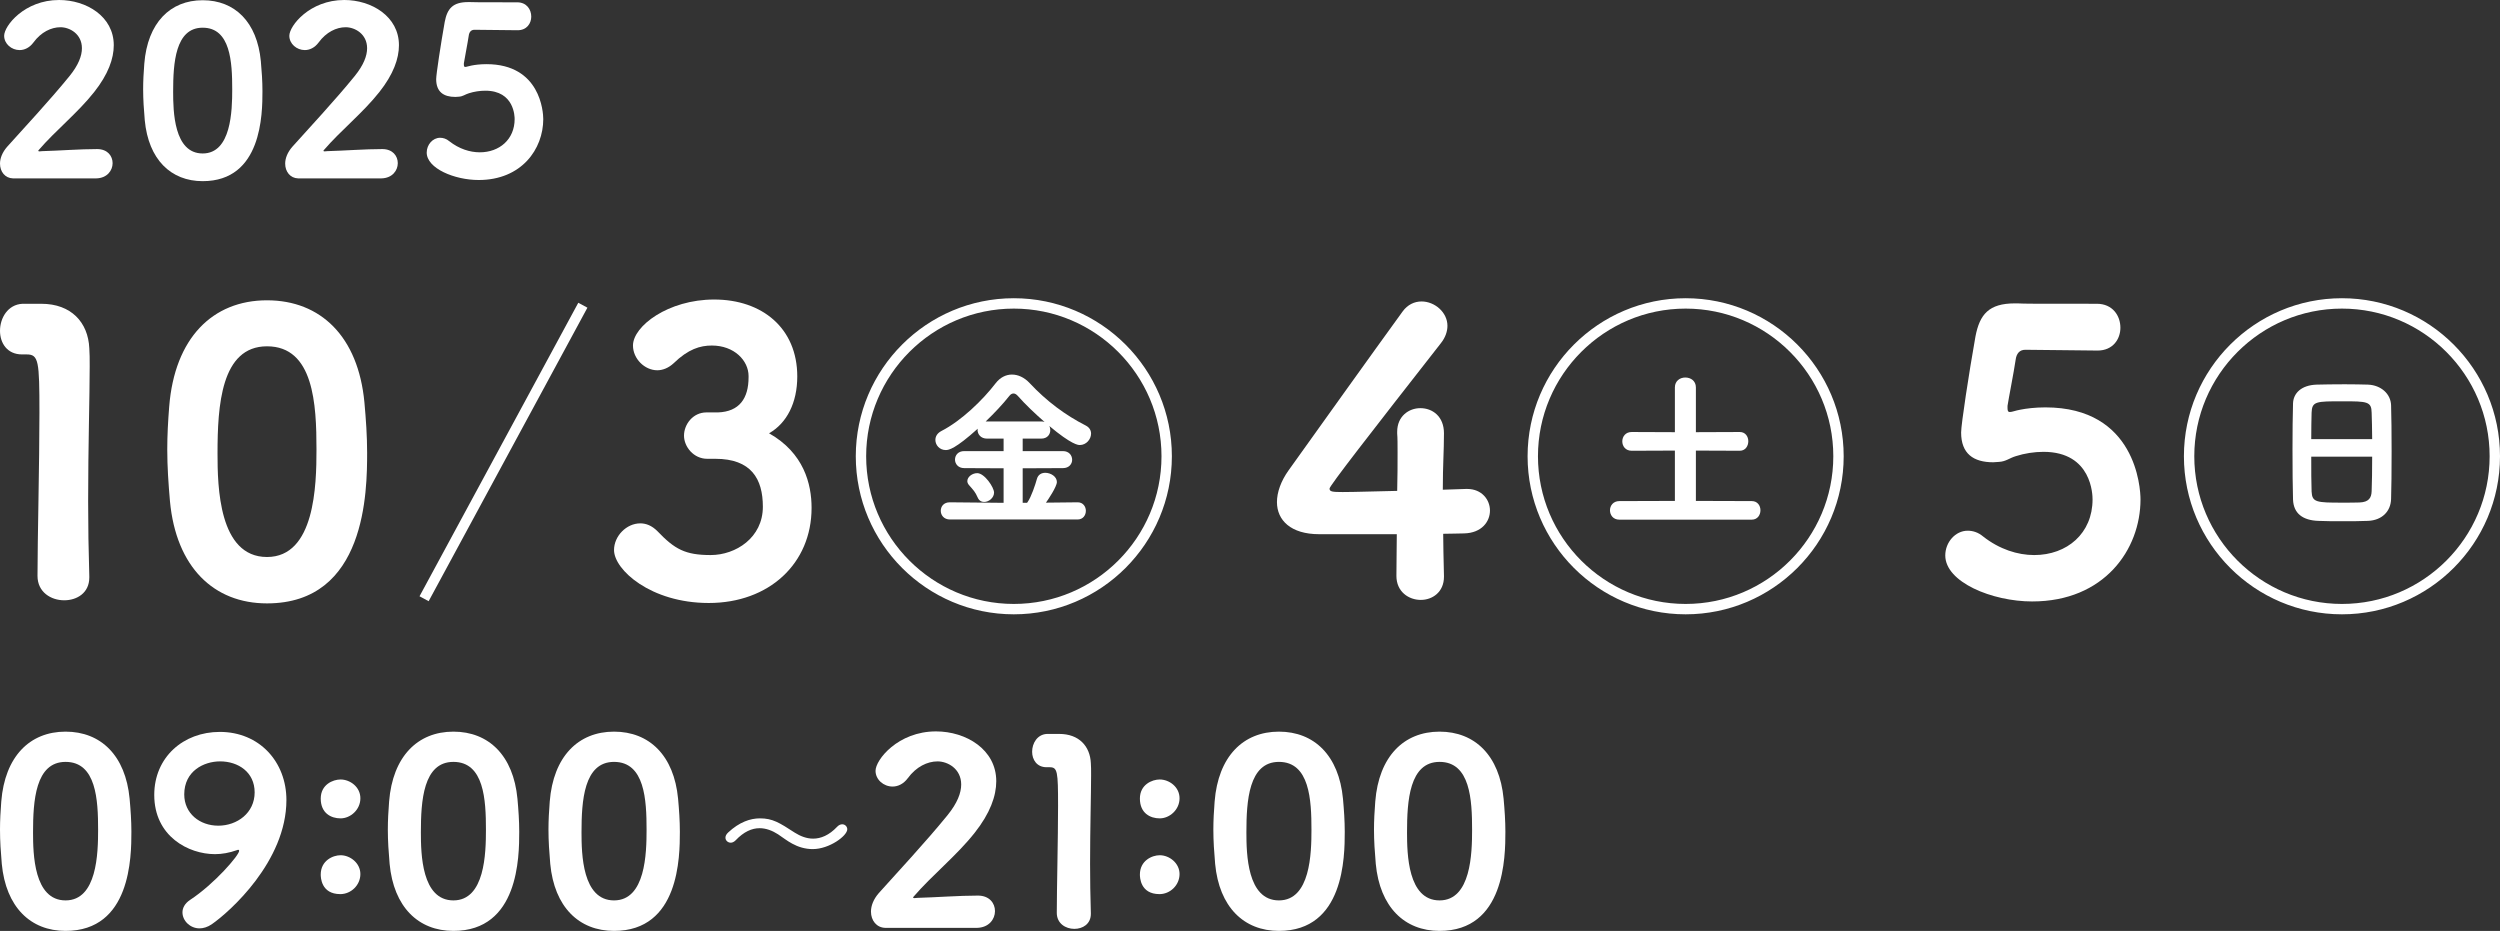 <?xml version="1.0" encoding="UTF-8"?>
<svg id="_レイヤー_2" data-name="レイヤー 2" xmlns="http://www.w3.org/2000/svg" viewBox="0 0 683.334 254.448">
  <rect x="0" y="0" width="683.334" height="254.448" fill="#333333" stroke="none"/>
  <defs>
    <style>
      .cls-1 {
        fill: #fff;
        stroke-width: 0px;
      }
    </style>
  </defs>
  <g id="_レイヤー_4" data-name="レイヤー 4">
    <g>
      <g>
        <path class="cls-1" d="M3.532,48.759c-2.144-.064-3.532-1.829-3.532-4.037,0-1.451.631-3.091,1.955-4.605,4.226-4.731,11.544-12.552,17.031-19.302,2.46-3.028,3.406-5.551,3.406-7.632,0-3.911-3.343-5.74-5.866-5.74-2.523,0-5.299,1.325-7.38,4.163-1.072,1.451-2.46,2.081-3.785,2.081-2.208,0-4.226-1.703-4.226-3.911C1.135,7.065,6.686,0,16.148,0c7.443,0,14.949,4.478,14.949,12.363,0,3.659-1.514,7.948-5.362,12.805-4.478,5.677-10.534,10.471-15.202,15.896-.063.063-.063.126-.063.189,0,.063.126.126.315.126.252,0,.505-.063.694-.063,4.668-.126,10.345-.568,15.075-.568,2.838,0,4.226,1.892,4.226,3.848,0,2.018-1.514,4.1-4.478,4.163H3.532Z"/>
        <path class="cls-1" d="M39.568,32.864c-.253-2.901-.442-5.677-.442-8.453,0-2.334.126-4.605.316-7.002C40.324,6.245,46.506.063,55.4.063c8.768,0,14.887,5.93,15.896,16.653.252,2.776.441,5.488.441,8.2,0,6.245-.126,24.6-16.337,24.6-8.705,0-14.823-5.93-15.832-16.653ZM63.474,24.411c0-7.38-.441-16.841-8.074-16.841-7.506,0-8.074,9.714-8.074,17.472,0,5.362.189,16.905,8.074,16.905,7.822,0,8.074-11.732,8.074-17.536Z"/>
        <path class="cls-1" d="M81.481,48.759c-2.144-.064-3.532-1.829-3.532-4.037,0-1.451.631-3.091,1.955-4.605,4.226-4.731,11.544-12.552,17.031-19.302,2.46-3.028,3.406-5.551,3.406-7.632,0-3.911-3.343-5.74-5.866-5.74-2.523,0-5.299,1.325-7.38,4.163-1.072,1.451-2.46,2.081-3.785,2.081-2.208,0-4.226-1.703-4.226-3.911,0-2.713,5.551-9.777,15.013-9.777,7.443,0,14.949,4.478,14.949,12.363,0,3.659-1.514,7.948-5.362,12.805-4.478,5.677-10.534,10.471-15.202,15.896-.063.063-.063.126-.063.189,0,.063.126.126.315.126.252,0,.505-.063.694-.063,4.668-.126,10.345-.568,15.075-.568,2.838,0,4.226,1.892,4.226,3.848,0,2.018-1.514,4.1-4.478,4.163h-22.771Z"/>
        <path class="cls-1" d="M130.827,49.201c-6.56,0-14.193-3.154-14.193-7.506,0-2.145,1.641-4.037,3.659-4.037.82,0,1.703.252,2.523.946,2.649,2.082,5.614,3.028,8.326,3.028,5.362,0,9.525-3.532,9.525-9.083,0-.631-.063-7.758-8.01-7.758-1.514,0-3.091.252-4.478.694-1.073.316-1.641.884-2.776.946-.316,0-.631.063-.946.063-3.217,0-5.235-1.387-5.235-4.857,0-1.324,1.261-9.587,2.334-15.643.694-3.658,2.208-5.425,6.434-5.425h.441c1.261.063,2.018.063,12.931.063,2.586,0,3.848,1.956,3.848,3.911,0,1.829-1.199,3.721-3.722,3.721-1.766,0-9.903-.126-11.795-.126-.946,0-1.451.631-1.577,1.641-.315,2.144-1.135,6.245-1.324,7.506v.379c0,.504.126.631.379.631.378,0,.946-.252,1.703-.379.946-.189,2.397-.379,4.1-.379,14.76,0,15.517,13.12,15.517,15.012,0,8.2-5.929,16.653-17.661,16.653Z"/>
      </g>
      <g>
        <path class="cls-1" d="M.486,236.107c-.278-3.196-.486-6.252-.486-9.309,0-2.57.139-5.071.347-7.711.973-12.297,7.781-19.104,17.576-19.104,9.656,0,16.395,6.53,17.506,18.339.278,3.057.486,6.045.486,9.032,0,6.878-.139,27.093-17.993,27.093-9.587,0-16.326-6.53-17.437-18.34ZM26.816,226.798c0-8.127-.486-18.548-8.892-18.548-8.267,0-8.892,10.698-8.892,19.243,0,5.905.208,18.618,8.892,18.618,8.614,0,8.892-12.922,8.892-19.313Z"/>
        <path class="cls-1" d="M54.529,253.753c-2.571,0-4.655-2.084-4.655-4.377,0-1.18.625-2.431,2.084-3.403,6.669-4.377,13.408-12.227,13.408-13.409,0-.208-.07-.278-.209-.278-.138,0-.208,0-.347.07-2.153.764-4.168,1.111-6.044,1.111-7.225,0-16.603-4.863-16.603-16.187,0-10.281,7.92-17.228,17.923-17.228,10.837,0,18.201,8.198,18.201,18.618,0,16.742-15.492,30.567-20.424,33.971-1.112.764-2.293,1.111-3.335,1.111ZM60.156,208.111c-4.446,0-9.795,2.64-9.795,9.031,0,5.21,4.238,8.545,9.309,8.545,5.141,0,9.934-3.474,9.934-9.101,0-5.558-4.515-8.475-9.448-8.475Z"/>
        <path class="cls-1" d="M87.667,218.27c0-3.821,3.335-5.21,5.419-5.21,2.57,0,5.419,2.014,5.419,5.141,0,3.125-2.709,5.488-5.419,5.488-2.571,0-5.419-1.39-5.419-5.419ZM93.016,244.391c-5.28,0-5.349-4.655-5.349-5.349,0-3.821,3.335-5.279,5.419-5.279,2.64,0,5.419,2.153,5.419,5.141,0,3.056-2.57,5.488-5.488,5.488Z"/>
        <path class="cls-1" d="M106.494,236.107c-.278-3.196-.486-6.252-.486-9.309,0-2.57.139-5.071.347-7.711.973-12.297,7.781-19.104,17.576-19.104,9.656,0,16.395,6.53,17.506,18.339.278,3.057.486,6.045.486,9.032,0,6.878-.139,27.093-17.993,27.093-9.587,0-16.326-6.53-17.437-18.34ZM132.824,226.798c0-8.127-.486-18.548-8.892-18.548-8.267,0-8.892,10.698-8.892,19.243,0,5.905.208,18.618,8.892,18.618,8.614,0,8.892-12.922,8.892-19.313Z"/>
        <path class="cls-1" d="M150.401,236.107c-.278-3.196-.486-6.252-.486-9.309,0-2.57.139-5.071.347-7.711.973-12.297,7.781-19.104,17.576-19.104,9.656,0,16.395,6.53,17.506,18.339.278,3.057.486,6.045.486,9.032,0,6.878-.139,27.093-17.993,27.093-9.587,0-16.326-6.53-17.437-18.34ZM176.73,226.798c0-8.127-.486-18.548-8.892-18.548-8.267,0-8.892,10.698-8.892,19.243,0,5.905.208,18.618,8.892,18.618,8.614,0,8.892-12.922,8.892-19.313Z"/>
        <path class="cls-1" d="M222.165,232.088c-2.089,0-4.008-.597-5.628-1.493-1.364-.725-2.601-1.705-3.88-2.558-1.535-.981-3.24-1.663-5.031-1.663-2.089,0-4.306.938-6.566,3.326-.426.426-.895.639-1.322.639-.767,0-1.449-.597-1.449-1.364,0-.469.213-.938.767-1.45,3.027-2.814,6.011-3.838,8.655-3.838,3.454,0,5.287,1.152,9.551,3.923,1.492.938,3.198,1.621,4.988,1.621,2.089,0,4.349-.896,6.566-3.241.426-.469.938-.682,1.407-.682.725,0,1.364.597,1.364,1.364,0,1.791-4.903,5.415-9.423,5.415Z"/>
        <path class="cls-1" d="M241.955,253.615c-2.362-.07-3.89-2.015-3.89-4.446,0-1.598.695-3.404,2.153-5.071,4.654-5.211,12.713-13.825,18.757-21.258,2.709-3.335,3.752-6.114,3.752-8.406,0-4.307-3.682-6.321-6.461-6.321-2.779,0-5.836,1.459-8.128,4.585-1.181,1.598-2.709,2.292-4.168,2.292-2.432,0-4.655-1.876-4.655-4.307,0-2.987,6.114-10.768,16.534-10.768,8.197,0,16.464,4.932,16.464,13.616,0,4.029-1.667,8.753-5.905,14.103-4.932,6.253-11.602,11.532-16.742,17.506-.07.069-.07.138-.07.209,0,.069.139.138.347.138.278,0,.556-.069.764-.069,5.141-.14,11.393-.625,16.604-.625,3.126,0,4.654,2.084,4.654,4.237,0,2.223-1.667,4.515-4.932,4.586h-25.079Z"/>
        <path class="cls-1" d="M289.55,200.608c5.349,0,8.406,3.335,8.614,7.989.07.834.07,1.945.07,3.265,0,5.349-.278,14.311-.278,24.245,0,4.377.069,8.963.208,13.478v.209c0,2.778-2.223,4.098-4.515,4.098-2.362,0-4.794-1.458-4.794-4.376,0-6.322.348-20.355.348-29.317,0-9.309-.139-10.489-2.293-10.489h-.834c-2.709,0-3.96-2.084-3.96-4.238,0-2.292,1.39-4.724,4.029-4.863h3.404Z"/>
        <path class="cls-1" d="M311.573,218.27c0-3.821,3.334-5.21,5.419-5.21,2.57,0,5.419,2.014,5.419,5.141,0,3.125-2.709,5.488-5.419,5.488-2.571,0-5.419-1.39-5.419-5.419ZM316.922,244.391c-5.28,0-5.349-4.655-5.349-5.349,0-3.821,3.334-5.279,5.419-5.279,2.64,0,5.419,2.153,5.419,5.141,0,3.056-2.57,5.488-5.488,5.488Z"/>
        <path class="cls-1" d="M332.137,236.107c-.278-3.196-.486-6.252-.486-9.309,0-2.57.139-5.071.347-7.711.973-12.297,7.781-19.104,17.576-19.104,9.656,0,16.395,6.53,17.506,18.339.278,3.057.486,6.045.486,9.032,0,6.878-.139,27.093-17.993,27.093-9.587,0-16.326-6.53-17.437-18.34ZM358.466,226.798c0-8.127-.486-18.548-8.892-18.548-8.267,0-8.892,10.698-8.892,19.243,0,5.905.208,18.618,8.892,18.618,8.614,0,8.892-12.922,8.892-19.313Z"/>
        <path class="cls-1" d="M376.044,236.107c-.278-3.196-.486-6.252-.486-9.309,0-2.57.139-5.071.347-7.711.973-12.297,7.781-19.104,17.576-19.104,9.656,0,16.395,6.53,17.506,18.339.278,3.057.486,6.045.486,9.032,0,6.878-.139,27.093-17.993,27.093-9.587,0-16.326-6.53-17.437-18.34ZM402.373,226.798c0-8.127-.486-18.548-8.892-18.548-8.267,0-8.892,10.698-8.892,19.243,0,5.905.208,18.618,8.892,18.618,8.614,0,8.892-12.922,8.892-19.313Z"/>
      </g>
      <g>
        <g>
          <path class="cls-1" d="M11.307,83.035c8.136,0,12.786,5.072,13.103,12.152.106,1.268.106,2.958.106,4.966,0,8.136-.423,21.767-.423,36.877,0,6.657.105,13.631.317,20.5v.317c0,4.227-3.381,6.234-6.868,6.234-3.593,0-7.291-2.219-7.291-6.657,0-9.616.528-30.96.528-44.592,0-14.159-.211-15.956-3.487-15.956h-1.268c-4.121,0-6.023-3.17-6.023-6.446,0-3.487,2.113-7.185,6.129-7.396h5.178Z"/>
          <path class="cls-1" d="M46.458,137.03c-.423-4.86-.74-9.51-.74-14.159,0-3.91.211-7.714.528-11.729,1.479-18.703,11.834-29.059,26.733-29.059,14.688,0,24.938,9.933,26.628,27.896.422,4.649.74,9.193.74,13.737,0,10.461-.211,41.21-27.368,41.21-14.582,0-24.832-9.933-26.522-27.896ZM86.506,122.871c0-12.363-.739-28.213-13.525-28.213-12.574,0-13.525,16.272-13.525,29.27,0,8.982.317,28.319,13.525,28.319,13.103,0,13.525-19.654,13.525-29.375Z"/>
        </g>
        <g>
          <path class="cls-1" d="M186.962,119.067c0-3.064,2.43-6.34,6.129-6.34h3.17c5.812-.211,8.348-3.804,8.348-9.616v-.317c0-4.227-3.91-8.348-10.039-8.348-3.17,0-6.446.951-10.461,4.86-1.374,1.268-2.958,1.902-4.438,1.902-3.487,0-6.657-3.17-6.657-6.763,0-5.284,9.616-12.575,22.19-12.575,13.103,0,22.718,7.819,22.718,21.028,0,7.186-2.853,12.786-7.714,15.533,9.51,5.389,11.624,13.842,11.624,20.394,0,15.216-11.624,25.994-28.107,25.994-15.85,0-25.889-9.087-25.889-14.476,0-3.804,3.381-7.291,7.186-7.291,1.585,0,3.17.634,4.649,2.113,4.755,4.966,7.608,6.551,14.582,6.551,6.868,0,14.265-4.755,14.265-13.208,0-7.608-3.17-13.103-12.997-13.103h-2.219c-3.698,0-6.34-3.276-6.34-6.34Z"/>
          <g>
            <path class="cls-1" d="M259.658,141.995c-1.66,0-2.514-1.186-2.514-2.372s.806-2.325,2.467-2.325h.047l14.659.143v-9.44l-10.769-.048c-1.661,0-2.514-1.186-2.514-2.324,0-1.186.854-2.325,2.514-2.325h10.769v-3.416h-4.554c-1.66,0-2.562-1.186-2.562-2.372,0-.095.047-.237.047-.332-6.167,5.55-7.922,5.835-8.729,5.835-1.708,0-2.846-1.375-2.846-2.751,0-.949.475-1.85,1.66-2.467,5.456-2.799,11.291-8.444,14.849-13.093,1.186-1.518,2.751-2.325,4.412-2.325,1.66,0,3.368.759,4.839,2.325,4.602,4.934,9.772,8.776,15.37,11.623.997.522,1.423,1.329,1.423,2.182,0,1.565-1.328,3.131-3.083,3.131-.427,0-2.182-.047-8.35-5.219.19.333.285.759.285,1.139,0,1.186-.806,2.325-2.467,2.325h-5.076v3.416h11.006c1.66,0,2.514,1.186,2.514,2.372,0,1.139-.854,2.277-2.514,2.277l-11.006.048v9.44h1.186l.143-.19c.996-1.375,2.135-4.792,2.562-6.357.332-1.186,1.281-1.66,2.277-1.66,1.518,0,3.178,1.043,3.178,2.514,0,1.281-2.467,4.934-2.988,5.646l8.634-.095h.047c1.471,0,2.229,1.186,2.229,2.325,0,1.186-.759,2.372-2.277,2.372h-34.868ZM269.004,137.203c-.711,0-1.376-.332-1.755-1.186-.711-1.613-1.139-1.993-2.419-3.463-.285-.333-.427-.712-.427-1.044,0-1.186,1.375-2.182,2.704-2.182,1.992,0,4.602,3.89,4.602,5.313,0,1.423-1.423,2.562-2.704,2.562ZM284.564,115.191c.332,0,.664.048.949.143-2.609-2.277-5.218-4.744-7.306-7.116-.427-.474-.806-.664-1.186-.664-.427,0-.806.237-1.138.664-1.755,2.23-4.033,4.649-6.452,6.974h15.133Z"/>
            <path class="cls-1" d="M277.113,167.913c-23.82,0-43.199-19.379-43.199-43.199,0-23.819,19.379-43.198,43.199-43.198,23.819,0,43.198,19.379,43.198,43.198,0,23.82-19.379,43.199-43.198,43.199ZM277.113,84.351c-22.257,0-40.364,18.107-40.364,40.363,0,22.257,18.107,40.364,40.364,40.364,22.256,0,40.363-18.107,40.363-40.364,0-22.256-18.107-40.363-40.363-40.363Z"/>
          </g>
        </g>
        <g>
          <path class="cls-1" d="M394.684,157.424v.211c0,4.227-3.17,6.34-6.34,6.34-3.275,0-6.657-2.219-6.657-6.551,0-3.698.105-8.031.105-11.412h-21.239c-7.713,0-11.518-3.804-11.518-8.771,0-2.642,1.057-5.706,3.17-8.665,6.34-8.876,23.564-32.968,31.172-43.429,1.374-1.902,3.276-2.748,5.178-2.748,3.593,0,7.08,2.959,7.08,6.657,0,1.479-.528,3.17-1.796,4.755-19.337,24.726-30.432,38.991-30.432,39.731,0,.845.74.951,3.593.951,3.381,0,9.193-.211,14.899-.317.105-3.699.105-7.397.105-10.461,0-2.219,0-4.015-.105-5.178v-.528c0-4.227,3.17-6.445,6.34-6.445,3.276,0,6.446,2.219,6.446,6.868,0,4.966-.317,8.559-.317,15.427,2.959-.105,5.812-.211,6.34-.211h.317c4.016,0,6.234,2.958,6.234,5.917,0,2.959-2.219,6.129-7.08,6.234-1.268,0-3.487.106-5.706.106,0,2.642.105,6.763.211,11.518Z"/>
          <g>
            <path class="cls-1" d="M442.622,142.042c-1.708,0-2.562-1.281-2.562-2.562,0-1.233.854-2.514,2.562-2.514l15.181-.047v-13.757l-11.812.047c-1.708,0-2.562-1.281-2.562-2.562,0-1.281.854-2.562,2.562-2.562l11.812.047v-12.239c0-1.803,1.423-2.704,2.846-2.704,1.471,0,2.894.901,2.894,2.704v12.239l12.002-.047c1.566,0,2.325,1.281,2.325,2.514,0,1.329-.807,2.609-2.325,2.609l-12.002-.047v13.757l15.275.047c1.565,0,2.372,1.233,2.372,2.514,0,1.281-.807,2.562-2.372,2.562h-36.196Z"/>
            <path class="cls-1" d="M460.74,167.913c-23.819,0-43.198-19.379-43.198-43.199,0-23.819,19.379-43.198,43.198-43.198,23.82,0,43.199,19.379,43.199,43.198,0,23.82-19.379,43.199-43.199,43.199ZM460.74,84.351c-22.256,0-40.363,18.107-40.363,40.363,0,22.257,18.107,40.364,40.363,40.364,22.257,0,40.364-18.107,40.364-40.364,0-22.256-18.107-40.363-40.364-40.363Z"/>
          </g>
        </g>
        <g>
          <path class="cls-1" d="M555.483,164.398c-10.989,0-23.775-5.284-23.775-12.575,0-3.592,2.747-6.763,6.128-6.763,1.374,0,2.853.423,4.227,1.585,4.438,3.487,9.404,5.072,13.948,5.072,8.982,0,15.956-5.917,15.956-15.216,0-1.057-.105-12.997-13.419-12.997-2.536,0-5.178.423-7.502,1.163-1.796.528-2.748,1.479-4.649,1.585-.528,0-1.057.105-1.585.105-5.389,0-8.771-2.324-8.771-8.136,0-2.219,2.113-16.062,3.91-26.206,1.163-6.128,3.699-9.087,10.778-9.087h.74c2.113.106,3.381.106,21.662.106,4.333,0,6.446,3.276,6.446,6.551,0,3.064-2.008,6.234-6.234,6.234-2.959,0-16.59-.211-19.76-.211-1.585,0-2.431,1.057-2.642,2.748-.528,3.593-1.902,10.461-2.219,12.574v.634c0,.845.211,1.057.634,1.057.634,0,1.585-.423,2.853-.634,1.585-.317,4.016-.634,6.869-.634,24.726,0,25.994,21.979,25.994,25.148,0,13.737-9.933,27.896-29.587,27.896Z"/>
          <g>
            <path class="cls-1" d="M647.208,142.374c-2.04.095-4.507.095-6.879.095s-4.744,0-6.642-.095c-4.222-.143-6.784-1.993-6.926-5.835-.095-3.083-.143-8.35-.143-13.663,0-4.697.047-9.44.143-12.619.095-2.751,2.229-4.981,6.452-5.124,1.803-.047,4.744-.095,7.685-.095,2.372,0,4.744.047,6.357.095,3.558.143,6.215,2.515,6.31,5.646.095,2.894.142,7.732.142,12.524,0,5.313-.047,10.579-.142,13.093-.095,3.368-2.467,5.835-6.357,5.978ZM648.394,120.03c0-2.799-.095-5.408-.143-7.21-.047-3.084-1.186-3.131-7.97-3.131-7.211,0-8.349,0-8.444,3.131-.047,1.85-.095,4.412-.095,7.21h16.651ZM631.742,124.821c0,3.748,0,7.353.095,9.536.143,2.941,1.281,3.036,8.35,3.036,1.755,0,3.51,0,4.744-.048,2.562-.095,3.273-1.281,3.321-3.131.095-2.325.143-5.788.143-9.393h-16.651Z"/>
            <path class="cls-1" d="M640.136,167.913c-23.819,0-43.198-19.379-43.198-43.199,0-23.819,19.379-43.198,43.198-43.198,23.82,0,43.199,19.379,43.199,43.198,0,23.82-19.379,43.199-43.199,43.199ZM640.136,84.351c-22.256,0-40.363,18.107-40.363,40.363,0,22.257,18.107,40.364,40.363,40.364,22.257,0,40.364-18.107,40.364-40.364,0-22.256-18.107-40.363-40.364-40.363Z"/>
          </g>
        </g>
        <rect class="cls-1" x="92.008" y="122.126" width="91.213" height="2.835" transform="translate(-36.524 185.804) rotate(-61.59)"/>
      </g>
    </g>
  </g>
</svg>